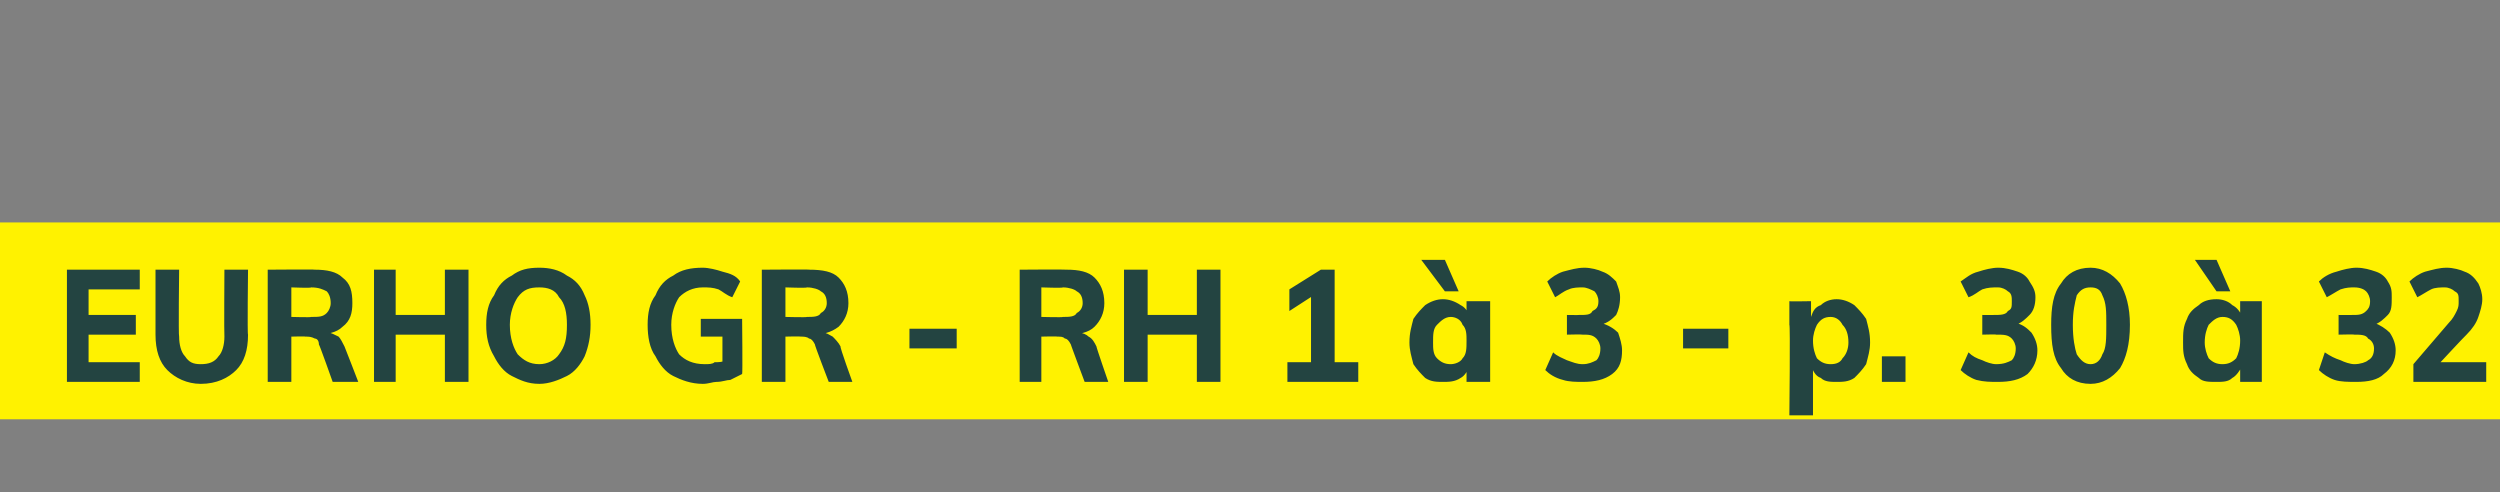 <?xml version="1.0" standalone="no"?>
<!DOCTYPE svg PUBLIC "-//W3C//DTD SVG 1.1//EN" "http://www.w3.org/Graphics/SVG/1.1/DTD/svg11.dtd">
<svg xmlns="http://www.w3.org/2000/svg" version="1.1" width="127px" height="25px" viewBox="0 0 127 25">
  <rect x="0" y="0" width="127" height="25" fill="#808080" stroke="none"/>
  <desc>EURHO GR - RH 1 3 - p. 30 32</desc>
  <defs/>
  <g class="svg-paragraph-shading">
    <rect class="svg-paragraph-shade" x="0" y="11.3" width="129.5" height="10" style="fill:#fff200;"/>
  </g>
  <g id="Polygon85839">
    <path d="M 3.4 19.4 L 3.4 13.7 L 7.1 13.7 L 7.1 14.7 L 4.5 14.7 L 4.5 16 L 6.9 16 L 6.9 17 L 4.5 17 L 4.5 18.4 L 7.1 18.4 L 7.1 19.4 L 3.4 19.4 Z M 10.2 19.5 C 9.5 19.5 8.9 19.2 8.5 18.8 C 8.1 18.4 7.9 17.8 7.9 17 C 7.9 17.03 7.9 13.7 7.9 13.7 L 9.1 13.7 C 9.1 13.7 9.06 17.08 9.1 17.1 C 9.1 17.5 9.2 17.9 9.4 18.1 C 9.6 18.4 9.8 18.5 10.2 18.5 C 10.6 18.5 10.9 18.4 11.1 18.1 C 11.3 17.9 11.4 17.5 11.4 17.1 C 11.38 17.08 11.4 13.7 11.4 13.7 L 12.6 13.7 C 12.6 13.7 12.56 17.03 12.6 17 C 12.6 17.8 12.4 18.4 12 18.8 C 11.6 19.2 11 19.5 10.2 19.5 Z M 13.6 19.4 L 13.6 13.7 C 13.6 13.7 16.01 13.68 16 13.7 C 16.6 13.7 17.1 13.8 17.4 14.1 C 17.8 14.4 17.9 14.8 17.9 15.4 C 17.9 15.9 17.8 16.3 17.4 16.6 C 17.1 16.9 16.6 17 16 17 C 16 17 16.7 16.9 16.7 16.9 C 16.8 16.9 17 17 17.2 17.1 C 17.3 17.2 17.4 17.4 17.5 17.6 C 17.51 17.61 18.2 19.4 18.2 19.4 L 16.9 19.4 C 16.9 19.4 16.22 17.48 16.2 17.5 C 16.2 17.3 16.1 17.2 16 17.2 C 15.8 17.1 15.7 17.1 15.5 17.1 C 15.53 17.08 14.8 17.1 14.8 17.1 L 14.8 19.4 L 13.6 19.4 Z M 14.8 16.1 C 14.8 16.1 15.83 16.13 15.8 16.1 C 16.2 16.1 16.4 16.1 16.6 15.9 C 16.7 15.8 16.8 15.6 16.8 15.4 C 16.8 15.1 16.7 14.9 16.6 14.8 C 16.4 14.7 16.2 14.6 15.8 14.6 C 15.83 14.64 14.8 14.6 14.8 14.6 L 14.8 16.1 Z M 22.6 19.4 L 22.6 13.7 L 23.8 13.7 L 23.8 19.4 L 22.6 19.4 Z M 19 19.4 L 19 13.7 L 20.1 13.7 L 20.1 19.4 L 19 19.4 Z M 19.4 17 L 19.4 16 L 23.3 16 L 23.3 17 L 19.4 17 Z M 27.4 19.5 C 26.8 19.5 26.4 19.3 26 19.1 C 25.6 18.9 25.3 18.5 25.1 18.1 C 24.8 17.6 24.7 17.1 24.7 16.5 C 24.7 15.9 24.8 15.4 25.1 15 C 25.3 14.5 25.6 14.2 26 14 C 26.4 13.7 26.8 13.6 27.4 13.6 C 27.9 13.6 28.4 13.7 28.8 14 C 29.2 14.2 29.5 14.5 29.7 15 C 29.9 15.4 30 15.9 30 16.5 C 30 17.1 29.9 17.6 29.7 18.1 C 29.5 18.5 29.2 18.9 28.8 19.1 C 28.4 19.3 27.9 19.5 27.4 19.5 Z M 27.4 18.5 C 27.8 18.5 28.2 18.3 28.4 18 C 28.7 17.6 28.8 17.2 28.8 16.5 C 28.8 15.9 28.7 15.4 28.4 15.1 C 28.2 14.7 27.8 14.6 27.4 14.6 C 26.9 14.6 26.6 14.7 26.3 15.1 C 26.1 15.4 25.9 15.9 25.9 16.5 C 25.9 17.2 26.1 17.7 26.3 18 C 26.6 18.3 26.9 18.5 27.4 18.5 Z M 35.7 19.5 C 35.1 19.5 34.6 19.3 34.2 19.1 C 33.8 18.9 33.5 18.5 33.3 18.1 C 33 17.7 32.9 17.1 32.9 16.5 C 32.9 15.9 33 15.4 33.3 15 C 33.5 14.5 33.8 14.2 34.2 14 C 34.6 13.7 35.1 13.6 35.7 13.6 C 36 13.6 36.4 13.7 36.7 13.8 C 37.1 13.9 37.4 14 37.6 14.3 C 37.6 14.3 37.2 15.1 37.2 15.1 C 36.9 15 36.7 14.8 36.5 14.7 C 36.2 14.6 36 14.6 35.7 14.6 C 35.2 14.6 34.8 14.8 34.5 15.1 C 34.3 15.4 34.1 15.9 34.1 16.5 C 34.1 17.2 34.3 17.7 34.5 18 C 34.8 18.3 35.2 18.5 35.8 18.5 C 36 18.5 36.2 18.5 36.3 18.4 C 36.5 18.4 36.7 18.4 36.9 18.3 C 36.91 18.28 36.7 18.7 36.7 18.7 L 36.7 17.1 L 35.6 17.1 L 35.6 16.2 L 37.7 16.2 C 37.7 16.2 37.73 19.03 37.7 19 C 37.5 19.1 37.3 19.2 37.1 19.3 C 36.9 19.3 36.7 19.4 36.4 19.4 C 36.2 19.4 36 19.5 35.7 19.5 Z M 38.7 19.4 L 38.7 13.7 C 38.7 13.7 41.15 13.68 41.1 13.7 C 41.8 13.7 42.3 13.8 42.6 14.1 C 42.9 14.4 43.1 14.8 43.1 15.4 C 43.1 15.9 42.9 16.3 42.6 16.6 C 42.2 16.9 41.8 17 41.2 17 C 41.2 17 41.8 16.9 41.8 16.9 C 42 16.9 42.1 17 42.3 17.1 C 42.4 17.2 42.6 17.4 42.7 17.6 C 42.65 17.61 43.3 19.4 43.3 19.4 L 42.1 19.4 C 42.1 19.4 41.36 17.48 41.4 17.5 C 41.3 17.3 41.2 17.2 41.1 17.2 C 41 17.1 40.8 17.1 40.7 17.1 C 40.67 17.08 39.9 17.1 39.9 17.1 L 39.9 19.4 L 38.7 19.4 Z M 39.9 16.1 C 39.9 16.1 40.97 16.13 41 16.1 C 41.3 16.1 41.6 16.1 41.7 15.9 C 41.9 15.8 42 15.6 42 15.4 C 42 15.1 41.9 14.9 41.7 14.8 C 41.6 14.7 41.3 14.6 41 14.6 C 40.97 14.64 39.9 14.6 39.9 14.6 L 39.9 16.1 Z M 46.2 17.7 L 46.2 16.7 L 48.6 16.7 L 48.6 17.7 L 46.2 17.7 Z M 51.8 19.4 L 51.8 13.7 C 51.8 13.7 54.17 13.68 54.2 13.7 C 54.8 13.7 55.3 13.8 55.6 14.1 C 55.9 14.4 56.1 14.8 56.1 15.4 C 56.1 15.9 55.9 16.3 55.6 16.6 C 55.3 16.9 54.8 17 54.2 17 C 54.2 17 54.8 16.9 54.8 16.9 C 55 16.9 55.2 17 55.3 17.1 C 55.5 17.2 55.6 17.4 55.7 17.6 C 55.68 17.61 56.3 19.4 56.3 19.4 L 55.1 19.4 C 55.1 19.4 54.38 17.48 54.4 17.5 C 54.3 17.3 54.2 17.2 54.1 17.2 C 54 17.1 53.9 17.1 53.7 17.1 C 53.7 17.08 52.9 17.1 52.9 17.1 L 52.9 19.4 L 51.8 19.4 Z M 52.9 16.1 C 52.9 16.1 54 16.13 54 16.1 C 54.3 16.1 54.6 16.1 54.7 15.9 C 54.9 15.8 55 15.6 55 15.4 C 55 15.1 54.9 14.9 54.7 14.8 C 54.6 14.7 54.3 14.6 54 14.6 C 54 14.64 52.9 14.6 52.9 14.6 L 52.9 16.1 Z M 60.8 19.4 L 60.8 13.7 L 62 13.7 L 62 19.4 L 60.8 19.4 Z M 57.1 19.4 L 57.1 13.7 L 58.3 13.7 L 58.3 19.4 L 57.1 19.4 Z M 57.5 17 L 57.5 16 L 61.5 16 L 61.5 17 L 57.5 17 Z M 66.6 18.8 L 66.6 14.7 L 67.2 14.7 L 65.5 15.8 L 65.5 14.7 L 67.1 13.7 L 67.8 13.7 L 67.8 18.8 L 66.6 18.8 Z M 65.4 19.4 L 65.4 18.4 L 69 18.4 L 69 19.4 L 65.4 19.4 Z M 73.3 19.4 C 73 19.4 72.7 19.4 72.4 19.2 C 72.2 19 72 18.8 71.8 18.5 C 71.7 18.1 71.6 17.8 71.6 17.4 C 71.6 16.9 71.7 16.6 71.8 16.2 C 72 15.9 72.2 15.7 72.4 15.5 C 72.7 15.3 73 15.2 73.3 15.2 C 73.6 15.2 73.9 15.3 74.2 15.5 C 74.4 15.6 74.6 15.8 74.6 16.1 C 74.64 16.11 74.5 16.2 74.5 16.2 L 74.5 15.3 L 75.7 15.3 L 75.7 19.4 L 74.5 19.4 L 74.5 18.5 C 74.5 18.5 74.64 18.56 74.6 18.6 C 74.6 18.8 74.4 19.1 74.2 19.2 C 73.9 19.4 73.6 19.4 73.3 19.4 Z M 73.7 18.5 C 73.9 18.5 74.2 18.4 74.3 18.2 C 74.5 18 74.5 17.7 74.5 17.3 C 74.5 17 74.5 16.7 74.3 16.5 C 74.2 16.2 73.9 16.1 73.7 16.1 C 73.4 16.1 73.2 16.3 73 16.5 C 72.8 16.7 72.8 17 72.8 17.4 C 72.8 17.7 72.8 18 73 18.2 C 73.2 18.4 73.4 18.5 73.7 18.5 Z M 73.4 14.8 L 72.2 13.2 L 73.4 13.2 L 74.1 14.8 L 73.4 14.8 Z M 80.4 19.4 C 80.1 19.4 79.7 19.4 79.4 19.3 C 79 19.2 78.7 19 78.5 18.8 C 78.5 18.8 78.9 17.9 78.9 17.9 C 79.1 18.1 79.4 18.2 79.6 18.3 C 79.9 18.4 80.1 18.5 80.4 18.5 C 80.7 18.5 80.9 18.4 81.1 18.3 C 81.2 18.2 81.3 18 81.3 17.7 C 81.3 17.5 81.2 17.3 81.1 17.2 C 80.9 17 80.7 17 80.4 17 C 80.38 16.98 79.6 17 79.6 17 L 79.6 16 C 79.6 16 80.24 16.01 80.2 16 C 80.6 16 80.8 16 80.9 15.8 C 81.1 15.7 81.2 15.6 81.2 15.3 C 81.2 15.1 81.1 14.9 81 14.8 C 80.8 14.7 80.6 14.6 80.4 14.6 C 80.2 14.6 79.9 14.6 79.7 14.7 C 79.4 14.8 79.2 15 79 15.1 C 79 15.1 78.6 14.3 78.6 14.3 C 78.8 14.1 79.1 13.9 79.4 13.8 C 79.8 13.7 80.1 13.6 80.5 13.6 C 80.8 13.6 81.2 13.7 81.4 13.8 C 81.7 13.9 81.9 14.1 82.1 14.3 C 82.2 14.6 82.3 14.8 82.3 15.1 C 82.3 15.5 82.2 15.8 82.1 16 C 81.9 16.2 81.7 16.4 81.3 16.5 C 81.3 16.5 81.3 16.4 81.3 16.4 C 81.7 16.5 82 16.7 82.2 16.9 C 82.3 17.2 82.4 17.5 82.4 17.8 C 82.4 18.3 82.3 18.7 81.9 19 C 81.5 19.3 81 19.4 80.4 19.4 Z M 85.5 17.7 L 85.5 16.7 L 87.8 16.7 L 87.8 17.7 L 85.5 17.7 Z M 90.9 21.1 C 90.9 21.1 90.95 16.48 90.9 16.5 C 90.9 16.3 90.9 16.1 90.9 15.9 C 90.9 15.7 90.9 15.5 90.9 15.3 C 90.89 15.32 92 15.3 92 15.3 L 92 16.1 C 92 16.1 92 16.11 92 16.1 C 92.1 15.8 92.2 15.6 92.5 15.5 C 92.7 15.3 93 15.2 93.3 15.2 C 93.6 15.2 93.9 15.3 94.2 15.5 C 94.4 15.7 94.6 15.9 94.8 16.2 C 94.9 16.6 95 16.9 95 17.4 C 95 17.8 94.9 18.1 94.8 18.5 C 94.6 18.8 94.4 19 94.2 19.2 C 93.9 19.4 93.6 19.4 93.3 19.4 C 93 19.4 92.7 19.4 92.5 19.2 C 92.2 19.1 92.1 18.8 92 18.6 C 92 18.56 92.1 18.4 92.1 18.4 L 92.1 21.1 L 90.9 21.1 Z M 93 18.5 C 93.3 18.5 93.5 18.4 93.6 18.2 C 93.8 18 93.9 17.7 93.9 17.4 C 93.9 17 93.8 16.7 93.6 16.5 C 93.5 16.3 93.3 16.1 93 16.1 C 92.7 16.1 92.5 16.2 92.3 16.5 C 92.2 16.7 92.1 17 92.1 17.3 C 92.1 17.7 92.2 18 92.3 18.2 C 92.5 18.4 92.7 18.5 93 18.5 Z M 95.6 18.1 L 96.8 18.1 L 96.8 19.4 L 95.6 19.4 L 95.6 18.1 Z M 101.5 19.4 C 101.1 19.4 100.8 19.4 100.4 19.3 C 100.1 19.2 99.8 19 99.6 18.8 C 99.6 18.8 100 17.9 100 17.9 C 100.2 18.1 100.4 18.2 100.7 18.3 C 100.9 18.4 101.2 18.5 101.4 18.5 C 101.8 18.5 102 18.4 102.2 18.3 C 102.3 18.2 102.4 18 102.4 17.7 C 102.4 17.5 102.3 17.3 102.2 17.2 C 102 17 101.8 17 101.4 17 C 101.44 16.98 100.7 17 100.7 17 L 100.7 16 C 100.7 16 101.3 16.01 101.3 16 C 101.6 16 101.9 16 102 15.8 C 102.2 15.7 102.2 15.6 102.2 15.3 C 102.2 15.1 102.2 14.9 102 14.8 C 101.9 14.7 101.7 14.6 101.5 14.6 C 101.2 14.6 101 14.6 100.7 14.7 C 100.5 14.8 100.3 15 100 15.1 C 100 15.1 99.6 14.3 99.6 14.3 C 99.9 14.1 100.1 13.9 100.5 13.8 C 100.8 13.7 101.2 13.6 101.5 13.6 C 101.9 13.6 102.2 13.7 102.5 13.8 C 102.8 13.9 103 14.1 103.1 14.3 C 103.3 14.6 103.4 14.8 103.4 15.1 C 103.4 15.5 103.3 15.8 103.1 16 C 102.9 16.2 102.7 16.4 102.4 16.5 C 102.4 16.5 102.4 16.4 102.4 16.4 C 102.8 16.5 103 16.7 103.2 16.9 C 103.4 17.2 103.5 17.5 103.5 17.8 C 103.5 18.3 103.3 18.7 103 19 C 102.6 19.3 102.1 19.4 101.5 19.4 Z M 106.2 19.5 C 105.5 19.5 105 19.2 104.7 18.7 C 104.3 18.2 104.2 17.5 104.2 16.5 C 104.2 15.6 104.3 14.9 104.7 14.4 C 105 13.9 105.5 13.6 106.2 13.6 C 106.8 13.6 107.3 13.9 107.7 14.4 C 108 14.9 108.2 15.6 108.2 16.5 C 108.2 17.5 108 18.2 107.7 18.7 C 107.3 19.2 106.8 19.5 106.2 19.5 Z M 106.2 18.5 C 106.5 18.5 106.7 18.3 106.8 18 C 107 17.7 107 17.2 107 16.5 C 107 15.8 107 15.4 106.8 15 C 106.7 14.7 106.5 14.6 106.2 14.6 C 105.9 14.6 105.7 14.7 105.5 15 C 105.4 15.4 105.3 15.8 105.3 16.5 C 105.3 17.2 105.4 17.7 105.5 18 C 105.7 18.3 105.9 18.5 106.2 18.5 Z M 112.6 19.4 C 112.2 19.4 111.9 19.4 111.7 19.2 C 111.4 19 111.2 18.8 111.1 18.5 C 110.9 18.1 110.9 17.8 110.9 17.4 C 110.9 16.9 110.9 16.6 111.1 16.2 C 111.2 15.9 111.4 15.7 111.7 15.5 C 111.9 15.3 112.2 15.2 112.6 15.2 C 112.9 15.2 113.2 15.3 113.4 15.5 C 113.6 15.6 113.8 15.8 113.9 16.1 C 113.88 16.11 113.8 16.2 113.8 16.2 L 113.8 15.3 L 114.9 15.3 L 114.9 19.4 L 113.8 19.4 L 113.8 18.5 C 113.8 18.5 113.88 18.56 113.9 18.6 C 113.8 18.8 113.6 19.1 113.4 19.2 C 113.2 19.4 112.9 19.4 112.6 19.4 Z M 112.9 18.5 C 113.2 18.5 113.4 18.4 113.6 18.2 C 113.7 18 113.8 17.7 113.8 17.3 C 113.8 17 113.7 16.7 113.6 16.5 C 113.4 16.2 113.2 16.1 112.9 16.1 C 112.6 16.1 112.4 16.3 112.2 16.5 C 112.1 16.7 112 17 112 17.4 C 112 17.7 112.1 18 112.2 18.2 C 112.4 18.4 112.6 18.5 112.9 18.5 Z M 112.6 14.8 L 111.5 13.2 L 112.6 13.2 L 113.3 14.8 L 112.6 14.8 Z M 119.7 19.4 C 119.3 19.4 118.9 19.4 118.6 19.3 C 118.3 19.2 118 19 117.8 18.8 C 117.8 18.8 118.1 17.9 118.1 17.9 C 118.4 18.1 118.6 18.2 118.9 18.3 C 119.1 18.4 119.4 18.5 119.6 18.5 C 119.9 18.5 120.2 18.4 120.3 18.3 C 120.5 18.2 120.6 18 120.6 17.7 C 120.6 17.5 120.5 17.3 120.3 17.2 C 120.2 17 119.9 17 119.6 17 C 119.61 16.98 118.8 17 118.8 17 L 118.8 16 C 118.8 16 119.48 16.01 119.5 16 C 119.8 16 120 16 120.2 15.8 C 120.3 15.7 120.4 15.6 120.4 15.3 C 120.4 15.1 120.3 14.9 120.2 14.8 C 120.1 14.7 119.9 14.6 119.6 14.6 C 119.4 14.6 119.2 14.6 118.9 14.7 C 118.7 14.8 118.4 15 118.2 15.1 C 118.2 15.1 117.8 14.3 117.8 14.3 C 118 14.1 118.3 13.9 118.7 13.8 C 119 13.7 119.4 13.6 119.7 13.6 C 120.1 13.6 120.4 13.7 120.7 13.8 C 121 13.9 121.2 14.1 121.3 14.3 C 121.5 14.6 121.5 14.8 121.5 15.1 C 121.5 15.5 121.5 15.8 121.3 16 C 121.1 16.2 120.9 16.4 120.6 16.5 C 120.6 16.5 120.6 16.4 120.6 16.4 C 120.9 16.5 121.2 16.7 121.4 16.9 C 121.6 17.2 121.7 17.5 121.7 17.8 C 121.7 18.3 121.5 18.7 121.1 19 C 120.8 19.3 120.3 19.4 119.7 19.4 Z M 122.6 19.4 L 122.6 18.5 C 122.6 18.5 124.37 16.44 124.4 16.4 C 124.6 16.2 124.7 16 124.8 15.8 C 124.9 15.6 124.9 15.5 124.9 15.3 C 124.9 15 124.9 14.9 124.7 14.8 C 124.6 14.7 124.4 14.6 124.2 14.6 C 124 14.6 123.7 14.6 123.5 14.7 C 123.3 14.8 123 15 122.8 15.1 C 122.8 15.1 122.4 14.3 122.4 14.3 C 122.6 14.1 122.9 13.9 123.2 13.8 C 123.6 13.7 123.9 13.6 124.3 13.6 C 124.6 13.6 125 13.7 125.2 13.8 C 125.5 13.9 125.7 14.1 125.9 14.4 C 126 14.6 126.1 14.9 126.1 15.2 C 126.1 15.5 126 15.8 125.9 16.1 C 125.8 16.4 125.6 16.7 125.3 17 C 125.25 17.03 123.7 18.7 123.7 18.7 L 123.6 18.4 L 126.3 18.4 L 126.3 19.4 L 122.6 19.4 Z " stroke="none" fill="#234441"/>
  </g>
</svg>
